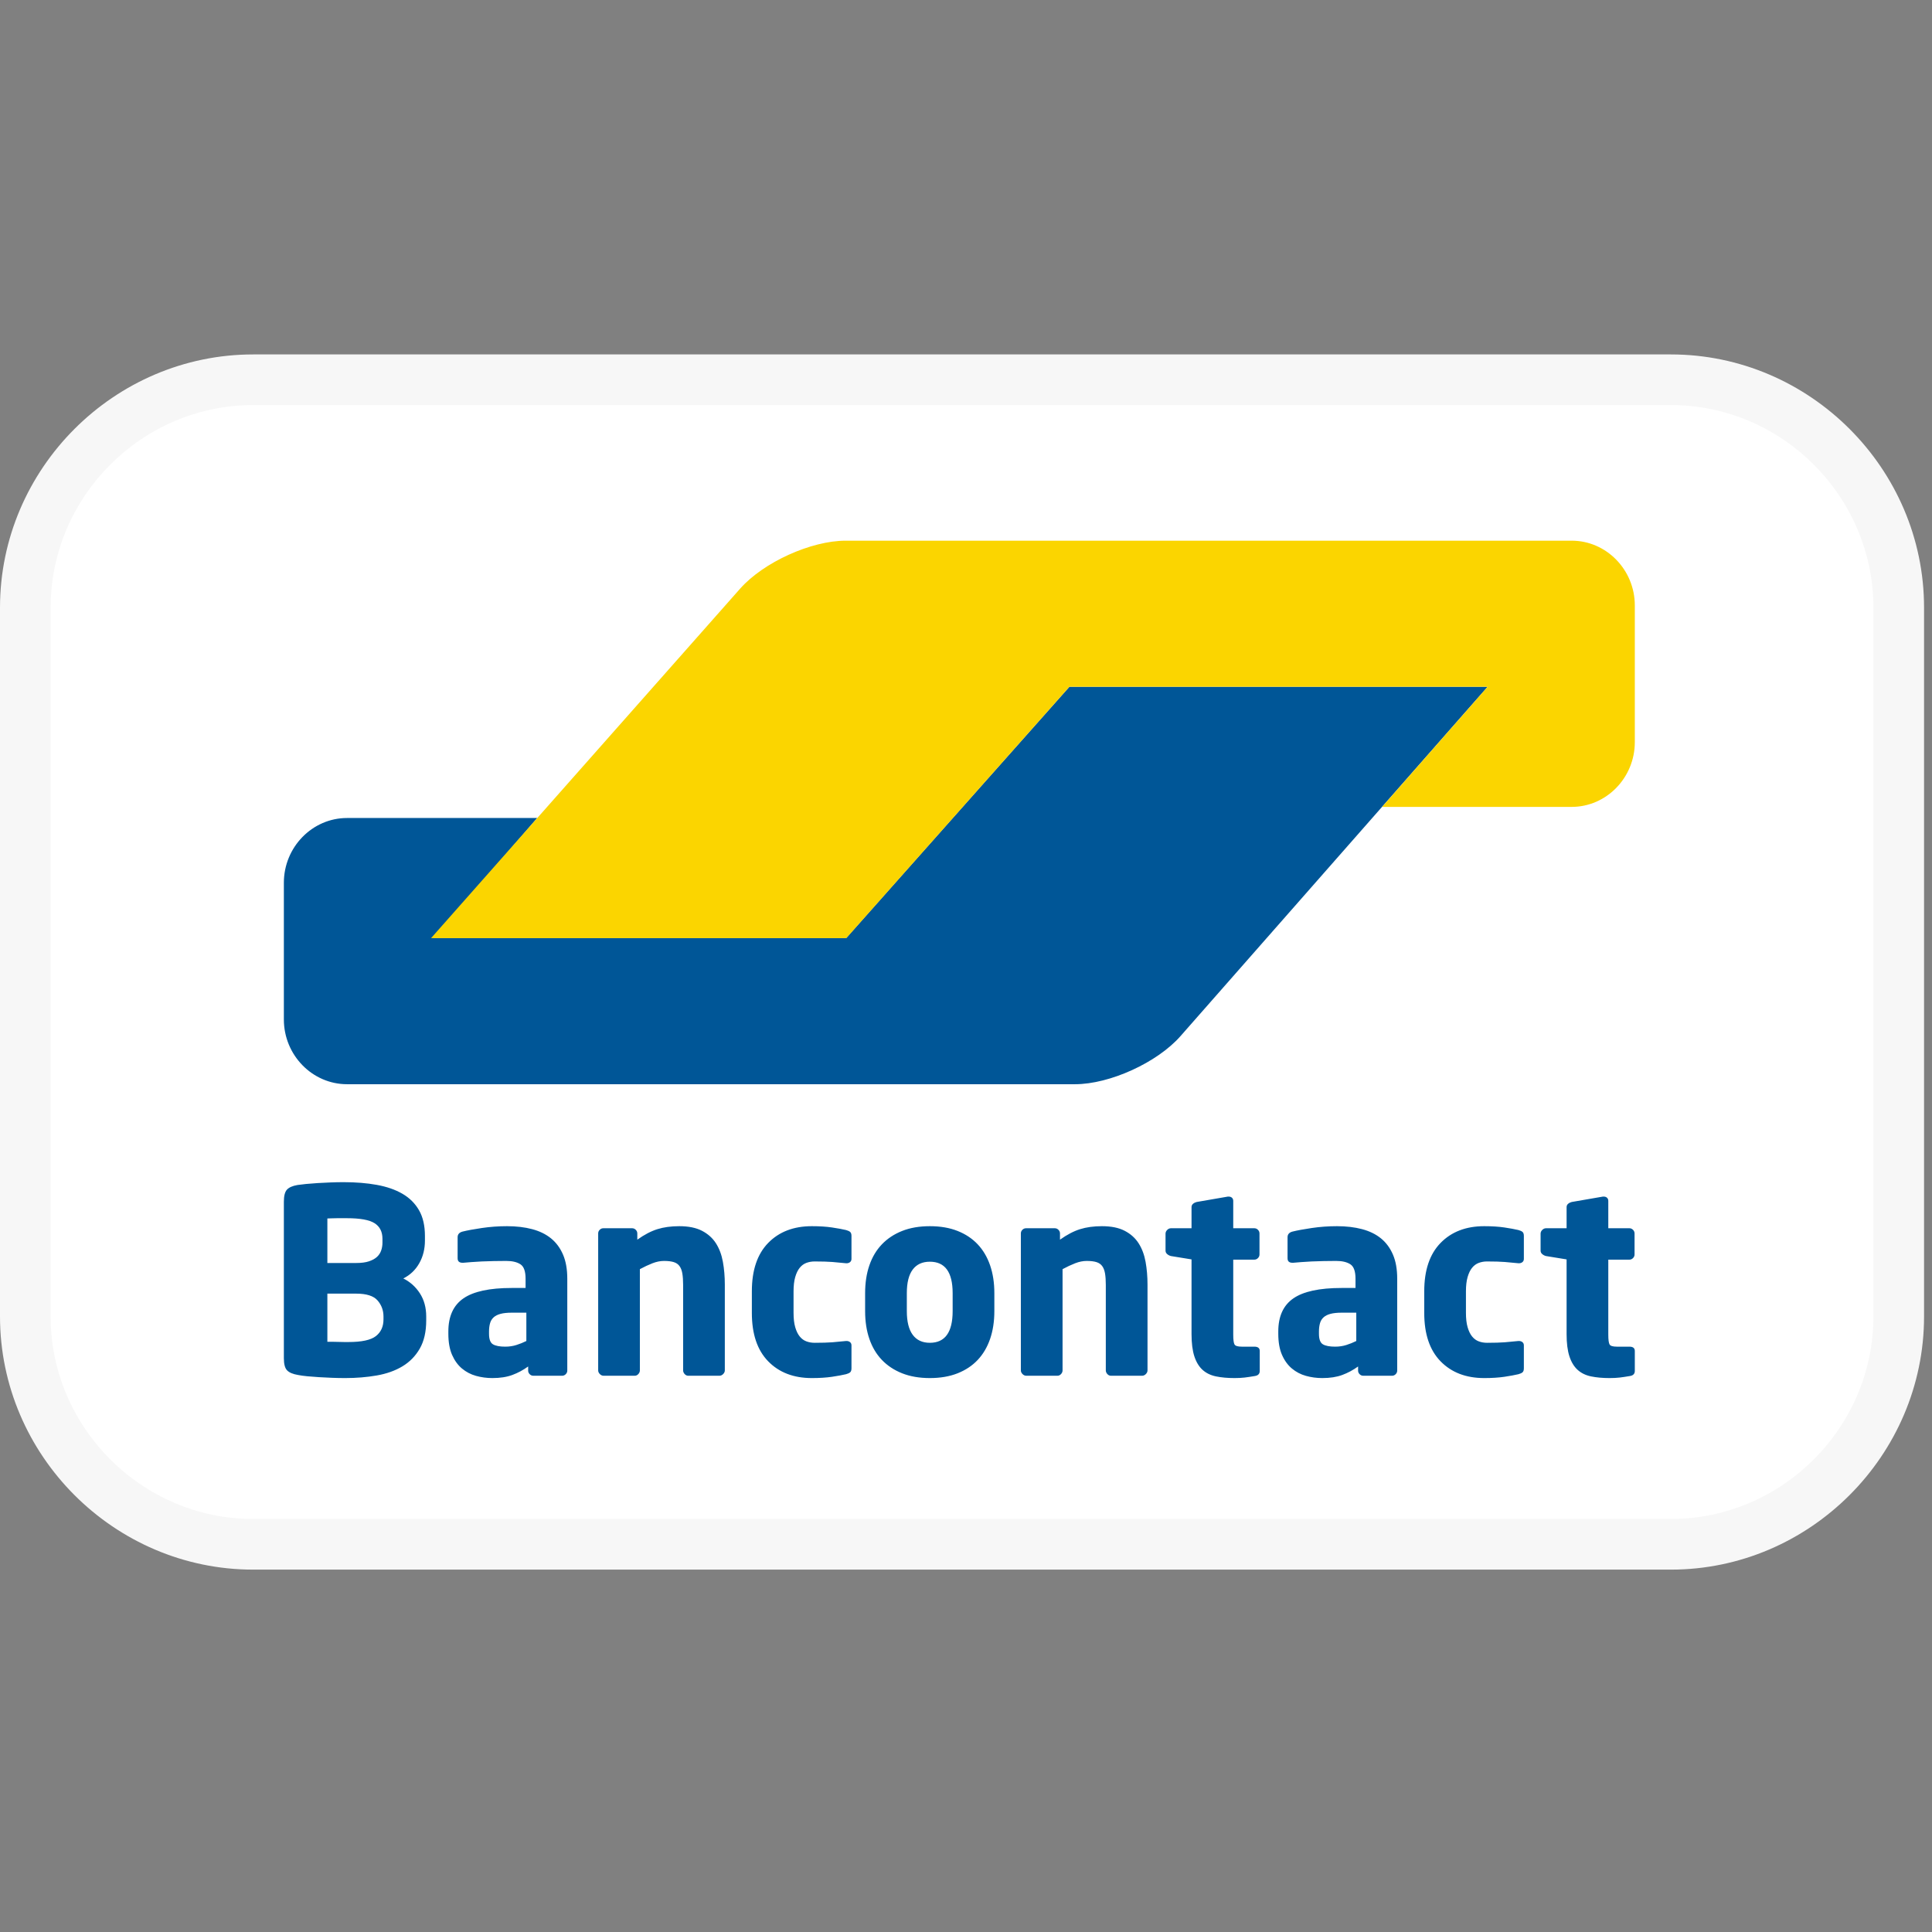<?xml version="1.0" encoding="UTF-8" standalone="no"?>
<!DOCTYPE svg PUBLIC "-//W3C//DTD SVG 1.1//EN" "http://www.w3.org/Graphics/SVG/1.1/DTD/svg11.dtd">
<svg width="100%" height="100%" viewBox="0 0 159 159" version="1.1" xmlns="http://www.w3.org/2000/svg" xmlns:xlink="http://www.w3.org/1999/xlink" xml:space="preserve" xmlns:serif="http://www.serif.com/" style="fill-rule:evenodd;clip-rule:evenodd;stroke-linejoin:round;stroke-miterlimit:2;">
    <rect x="0" y="0" width="159" height="159" fill="#808080" stroke="none"/>
    <g transform="matrix(4.167,0,0,4.167,0,0)">
        <path d="M37.5,12L37.5,26C37.5,28.484 35.484,30.5 33,30.5L5,30.5C2.516,30.5 0.5,28.484 0.5,26L0.5,12C0.5,9.516 2.516,7.5 5,7.5L33,7.5C35.484,7.5 37.5,9.516 37.5,12Z" style="fill:white;"/>
        <path d="M33,8C35.194,8 37,9.806 37,12L37,26C37,28.194 35.194,30 33,30L5,30C2.806,30 1,28.194 1,26L1,12C1,9.806 2.806,8 5,8L33,8M33,7L5,7C2.257,7 -0,9.257 0,12L0,26C0,28.743 2.257,31 5,31L33,31C35.743,31 38,28.743 38,26L38,12C38,9.257 35.743,7 33,7Z" style="fill:rgb(247,247,247);fill-rule:nonzero;"/>
        <g id="Layer1" transform="matrix(1,0,0,1,-6.503,-6.531)">
            <g transform="matrix(0.044,0,0,0.044,7.861,8.106)">
                <path d="M636.873,272.473L449.149,272.473L430.058,293.968L368.103,363.717L368.103,363.72L349.012,385.214L163.77,385.214L182.567,363.447L191.463,353.143L210.259,331.377L124.905,331.377C109.311,331.377 96.552,344.461 96.552,360.45L96.552,421.794C96.552,437.786 109.311,450.87 124.905,450.87L451.681,450.87C467.274,450.87 488.575,441.153 499.018,429.276L548.447,373.054L636.873,272.473Z" style="fill:rgb(0,86,151);fill-rule:nonzero;"/>
            </g>
            <g transform="matrix(0.044,0,0,0.044,7.861,8.106)">
                <path d="M674.59,206.897C690.183,206.897 702.943,219.98 702.943,235.972L702.943,297.314C702.943,313.303 690.183,326.389 674.59,326.389L589.514,326.389L608.488,304.786L608.491,304.786L617.898,294.074L636.873,272.473L449.152,272.473L349.014,385.297L162.622,385.297L296.294,234.153L301.35,228.433C311.829,216.588 333.159,206.897 348.753,206.897L674.59,206.897Z" style="fill:rgb(251,213,0);fill-rule:nonzero;"/>
            </g>
            <g transform="matrix(0.044,0,0,0.044,7.861,8.106)">
                <path d="M160.45,555.152C160.45,551.146 159.505,547.68 157.619,544.752C155.731,541.825 153.247,539.592 150.167,538.051C153.247,536.51 155.634,534.236 157.331,531.232C159.025,528.228 159.872,524.84 159.872,521.066L159.872,518.986C159.872,514.361 158.986,510.513 157.217,507.43C155.443,504.349 152.957,501.883 149.761,500.036C146.566,498.185 142.731,496.859 138.266,496.048C133.796,495.239 128.829,494.836 123.359,494.836C121.511,494.836 119.584,494.874 117.583,494.952C115.578,495.028 113.634,495.124 111.748,495.239C109.86,495.354 108.125,495.491 106.549,495.644C104.968,495.8 103.677,495.954 102.676,496.105C100.442,496.494 98.864,497.185 97.94,498.185C97.016,499.189 96.553,501 96.553,503.618L96.553,573.87C96.553,576.491 97.033,578.301 97.997,579.301C98.96,580.303 100.596,580.994 102.909,581.381C104.063,581.611 105.45,581.803 107.067,581.959C108.684,582.113 110.436,582.247 112.324,582.363C114.212,582.477 116.156,582.574 118.159,582.652C120.163,582.727 122.125,582.768 124.052,582.768C129.059,582.768 133.777,582.382 138.208,581.611C142.634,580.843 146.486,579.473 149.761,577.509C153.036,575.546 155.634,572.887 157.561,569.538C159.486,566.186 160.45,561.968 160.45,556.883L160.45,555.152ZM140.807,521.989C140.807,523.223 140.615,524.399 140.229,525.514C139.843,526.63 139.208,527.592 138.323,528.406C137.436,529.211 136.243,529.866 134.741,530.366C133.239,530.868 131.332,531.117 129.021,531.117L116.081,531.117L116.081,511.128C116.465,511.128 117.063,511.11 117.871,511.07C118.68,511.032 119.527,511.012 120.412,511.012L124.861,511.012C130.792,511.012 134.933,511.764 137.282,513.265C139.632,514.767 140.807,517.098 140.807,520.255L140.807,521.989ZM137.86,563.932C140.132,562.161 141.27,559.657 141.27,556.422L141.27,555.152C141.27,552.378 140.382,549.971 138.611,547.93C136.838,545.89 133.642,544.868 129.021,544.868L116.081,544.868L116.081,566.473L118.102,566.473C118.987,566.473 119.911,566.498 120.875,566.534C121.837,566.572 122.761,566.593 123.649,566.593L125.554,566.593C131.485,566.593 135.588,565.706 137.86,563.932ZM223.77,538.166C223.77,533.931 223.134,530.327 221.862,527.361C220.593,524.399 218.8,521.971 216.49,520.081C214.179,518.196 211.348,516.812 207.996,515.924C204.647,515.039 200.891,514.594 196.731,514.594C192.877,514.594 189.123,514.866 185.466,515.406C181.804,515.943 178.897,516.483 176.742,517.021C175.279,517.41 174.546,518.254 174.546,519.561L174.546,528.921C174.546,529.694 174.738,530.233 175.124,530.538C175.509,530.848 176.008,531.004 176.626,531.004L177.203,531.004C178.128,530.924 179.283,530.829 180.67,530.713C182.057,530.599 183.617,530.505 185.35,530.423C187.083,530.349 188.892,530.291 190.781,530.251C192.666,530.212 194.535,530.193 196.385,530.193C199.08,530.193 201.199,530.694 202.739,531.695C204.28,532.698 205.05,534.855 205.05,538.166L205.05,542.327L198.811,542.327C188.873,542.327 181.651,543.886 177.145,547.006C172.639,550.124 170.386,555.074 170.386,561.852L170.386,562.897C170.386,566.668 170.945,569.826 172.061,572.367C173.177,574.91 174.662,576.952 176.509,578.494C178.359,580.033 180.457,581.131 182.807,581.783C185.156,582.439 187.604,582.768 190.145,582.768C193.612,582.768 196.597,582.305 199.099,581.381C201.601,580.457 203.97,579.185 206.206,577.568L206.206,579.415C206.206,580.033 206.436,580.572 206.899,581.033C207.363,581.497 207.901,581.727 208.517,581.727L221.459,581.727C222.073,581.727 222.612,581.497 223.076,581.033C223.539,580.572 223.77,580.033 223.77,579.415L223.77,538.166ZM200.949,567.919C202.526,567.419 204.011,566.822 205.397,566.128L205.397,553.419L198.811,553.419C196.808,553.419 195.152,553.592 193.843,553.937C192.532,554.286 191.491,554.806 190.723,555.499C189.953,556.19 189.412,557.077 189.106,558.154C188.796,559.234 188.643,560.466 188.643,561.852L188.643,562.897C188.643,565.359 189.237,566.937 190.433,567.63C191.628,568.324 193.457,568.669 195.923,568.669C197.694,568.669 199.368,568.422 200.949,567.919ZM294.483,579.301L294.483,540.822C294.483,537.207 294.196,533.794 293.617,530.599C293.039,527.406 292,524.629 290.498,522.277C288.996,519.928 286.916,518.059 284.257,516.674C281.601,515.288 278.192,514.594 274.032,514.594C270.334,514.594 267.058,515.041 264.211,515.934C261.36,516.826 258.356,518.397 255.199,520.648L255.199,517.848C255.199,517.229 254.966,516.684 254.505,516.219C254.043,515.753 253.502,515.519 252.886,515.519L239.946,515.519C239.327,515.519 238.789,515.749 238.328,516.212C237.866,516.674 237.636,517.215 237.636,517.829L237.636,579.301C237.636,579.917 237.883,580.476 238.386,580.975C238.886,581.477 239.444,581.727 240.061,581.727L254.043,581.727C254.659,581.727 255.199,581.477 255.659,580.978C256.123,580.479 256.353,579.921 256.353,579.305L256.353,533.881C258.356,532.806 260.241,531.923 262.015,531.232C263.786,530.538 265.519,530.193 267.215,530.193C268.985,530.193 270.43,530.366 271.548,530.713C272.663,531.059 273.53,531.654 274.146,532.503C274.763,533.346 275.188,534.459 275.418,535.841C275.648,537.225 275.766,538.917 275.766,540.916L275.766,579.305C275.766,579.921 275.996,580.479 276.459,580.978C276.92,581.477 277.458,581.727 278.076,581.727L292.058,581.727C292.672,581.727 293.23,581.477 293.732,580.975C294.233,580.476 294.483,579.917 294.483,579.301ZM351.334,568.095L351.334,578.377C351.334,579.223 351.139,579.821 350.756,580.167C350.37,580.514 349.753,580.803 348.906,581.033C347.288,581.419 345.189,581.803 342.61,582.192C340.028,582.574 337.004,582.768 333.538,582.768C325.372,582.768 318.844,580.265 313.954,575.255C309.062,570.25 306.617,563.01 306.617,553.534L306.617,543.829C306.617,534.353 309.062,527.112 313.954,522.108C318.844,517.098 325.372,514.594 333.538,514.594C337.004,514.594 340.028,514.786 342.61,515.171C345.189,515.559 347.288,515.943 348.906,516.327C349.753,516.557 350.37,516.848 350.756,517.193C351.139,517.541 351.334,518.138 351.334,518.986L351.334,529.269C351.334,529.886 351.12,530.366 350.698,530.713C350.273,531.059 349.753,531.232 349.138,531.232L348.906,531.232C346.749,531.004 344.69,530.81 342.724,530.657C340.76,530.505 338.12,530.423 334.81,530.423C333.499,530.423 332.269,530.637 331.112,531.059C329.956,531.484 328.954,532.215 328.108,533.255C327.258,534.295 326.586,535.68 326.086,537.415C325.583,539.148 325.334,541.286 325.334,543.829L325.334,553.534C325.334,556.074 325.583,558.212 326.086,559.948C326.586,561.68 327.258,563.066 328.108,564.105C328.954,565.146 329.956,565.879 331.112,566.301C332.269,566.726 333.499,566.937 334.81,566.937C338.12,566.937 340.76,566.859 342.724,566.706C344.69,566.553 346.749,566.359 348.906,566.128L349.138,566.128C349.753,566.128 350.273,566.301 350.698,566.648C351.12,566.997 351.334,567.477 351.334,568.095ZM415.463,544.637C415.463,540.014 414.825,535.855 413.552,532.159C412.277,528.461 410.425,525.323 407.994,522.741C405.564,520.161 402.553,518.157 398.966,516.732C395.377,515.31 391.225,514.594 386.517,514.594C381.81,514.594 377.662,515.31 374.072,516.732C370.483,518.157 367.452,520.161 364.983,522.741C362.512,525.323 360.641,528.461 359.37,532.159C358.092,535.855 357.457,540.014 357.457,544.637L357.457,552.726C357.457,557.346 358.092,561.508 359.37,565.204C360.641,568.902 362.512,572.04 364.983,574.622C367.452,577.204 370.483,579.204 374.072,580.63C377.662,582.052 381.81,582.768 386.517,582.768C391.225,582.768 395.377,582.052 398.966,580.63C402.553,579.204 405.564,577.204 407.994,574.622C410.425,572.04 412.277,568.902 413.552,565.204C414.825,561.508 415.463,557.346 415.463,552.726L415.463,544.637ZM386.517,566.937C393.334,566.937 396.743,562.2 396.743,552.726L396.743,544.637C396.743,535.239 393.334,530.538 386.517,530.538C383.146,530.538 380.582,531.714 378.821,534.063C377.057,536.415 376.177,539.939 376.177,544.637L376.177,552.726C376.177,557.423 377.057,560.967 378.821,563.354C380.582,565.745 383.146,566.937 386.517,566.937ZM484.212,579.301L484.212,540.822C484.212,537.207 483.92,533.794 483.346,530.599C482.768,527.406 481.727,524.629 480.222,522.277C478.72,519.928 476.643,518.059 473.986,516.674C471.328,515.288 467.919,514.594 463.76,514.594C460.063,514.594 456.788,515.041 453.938,515.934C451.087,516.826 448.083,518.397 444.926,520.648L444.926,517.848C444.926,517.229 444.695,516.684 444.229,516.219C443.771,515.753 443.229,515.519 442.615,515.519L429.673,515.519C429.057,515.519 428.519,515.749 428.055,516.212C427.594,516.674 427.363,517.215 427.363,517.829L427.363,579.301C427.363,579.917 427.611,580.476 428.113,580.975C428.615,581.477 429.171,581.727 429.79,581.727L443.771,581.727C444.386,581.727 444.926,581.477 445.389,580.978C445.85,580.479 446.081,579.921 446.081,579.305L446.081,533.881C448.083,532.806 449.971,531.923 451.742,531.232C453.514,530.538 455.247,530.193 456.943,530.193C458.714,530.193 460.159,530.366 461.274,530.713C462.39,531.059 463.259,531.654 463.876,532.503C464.492,533.346 464.914,534.459 465.148,535.841C465.378,537.225 465.492,538.917 465.492,540.916L465.492,579.305C465.492,579.921 465.723,580.479 466.186,580.978C466.65,581.477 467.186,581.727 467.803,581.727L481.785,581.727C482.401,581.727 482.96,581.477 483.462,580.975C483.96,580.476 484.212,579.917 484.212,579.301ZM534.592,570.618L534.592,579.56C534.592,580.858 533.861,581.623 532.396,581.848C530.623,582.156 529.083,582.383 527.775,582.538C526.465,582.691 524.961,582.768 523.269,582.768C520.126,582.768 517.35,582.516 514.939,582.017C512.527,581.516 510.514,580.534 508.906,579.07C507.302,577.607 506.076,575.583 505.233,573.003C504.393,570.423 503.971,567.095 503.971,563.01L503.971,529.502L494.728,527.997C494.11,527.844 493.553,527.556 493.052,527.131C492.55,526.709 492.301,526.189 492.301,525.572L492.301,517.945C492.301,517.33 492.55,516.771 493.052,516.269C493.553,515.771 494.11,515.519 494.728,515.519L503.971,515.519L503.971,506.043C503.971,505.426 504.201,504.928 504.659,504.542C505.116,504.157 505.655,503.888 506.27,503.732L520.28,501.309L520.623,501.309C521.234,501.309 521.734,501.48 522.117,501.825C522.499,502.174 522.691,502.655 522.691,503.27L522.691,515.519L532.166,515.519C532.781,515.519 533.32,515.752 533.783,516.217C534.247,516.683 534.477,517.229 534.477,517.848L534.477,527.286C534.477,527.909 534.247,528.451 533.783,528.916C533.32,529.382 532.781,529.615 532.166,529.615L522.691,529.615L522.691,563.24C522.691,565.55 522.883,567.034 523.269,567.688C523.654,568.342 524.731,568.669 526.501,568.669L532.166,568.669C533.783,568.669 534.592,569.319 534.592,570.618ZM596.291,538.166C596.291,533.931 595.658,530.327 594.383,527.361C593.114,524.399 591.324,521.971 589.014,520.081C586.703,518.196 583.872,516.812 580.52,515.924C577.171,515.039 573.417,514.594 569.255,514.594C565.4,514.594 561.647,514.866 557.99,515.406C554.33,515.943 551.421,516.483 549.266,517.021C547.799,517.41 547.07,518.254 547.07,519.561L547.07,528.921C547.07,529.694 547.261,530.233 547.647,530.538C548.033,530.848 548.532,531.004 549.149,531.004L549.727,531.004C550.654,530.924 551.807,530.829 553.194,530.713C554.581,530.599 556.141,530.505 557.873,530.423C559.607,530.349 561.417,530.291 563.305,530.251C565.19,530.212 567.061,530.193 568.908,530.193C571.604,530.193 573.723,530.694 575.263,531.695C576.804,532.698 577.574,534.855 577.574,538.166L577.574,542.327L571.335,542.327C561.394,542.327 554.175,543.886 549.669,547.006C545.163,550.124 542.91,555.074 542.91,561.852L542.91,562.897C542.91,566.668 543.468,569.826 544.585,572.367C545.698,574.91 547.186,576.952 549.033,578.494C550.884,580.033 552.981,581.131 555.332,581.783C557.681,582.439 560.126,582.768 562.669,582.768C566.137,582.768 569.119,582.305 571.623,581.381C574.126,580.457 576.492,579.185 578.731,577.568L578.731,579.415C578.731,580.033 578.961,580.572 579.423,581.033C579.884,581.497 580.425,581.727 581.041,581.727L593.983,581.727C594.597,581.727 595.138,581.497 595.6,581.033C596.061,580.572 596.291,580.033 596.291,579.415L596.291,538.166ZM573.473,567.919C575.05,567.419 576.535,566.822 577.921,566.128L577.921,553.419L571.335,553.419C569.332,553.419 567.677,553.592 566.367,553.937C565.057,554.286 564.015,554.806 563.247,555.499C562.474,556.19 561.935,557.077 561.63,558.154C561.321,559.234 561.167,560.466 561.167,561.852L561.167,562.897C561.167,565.359 561.763,566.937 562.957,567.63C564.152,568.324 565.981,568.669 568.447,568.669C570.218,568.669 571.89,568.422 573.473,567.919ZM653.142,578.377L653.142,568.095C653.142,567.477 652.928,566.997 652.506,566.648C652.081,566.301 651.563,566.128 650.946,566.128L650.716,566.128C648.559,566.359 646.498,566.553 644.532,566.706C642.57,566.859 639.931,566.937 636.619,566.937C635.308,566.937 634.074,566.726 632.923,566.301C631.766,565.879 630.763,565.146 629.916,564.105C629.069,563.066 628.394,561.68 627.895,559.948C627.392,558.212 627.145,556.074 627.145,553.534L627.145,543.829C627.145,541.286 627.392,539.148 627.895,537.415C628.394,535.68 629.069,534.295 629.916,533.255C630.763,532.215 631.766,531.484 632.923,531.059C634.074,530.637 635.308,530.423 636.619,530.423C639.931,530.423 642.57,530.505 644.532,530.657C646.498,530.81 648.559,531.004 650.716,531.232L650.946,531.232C651.563,531.232 652.081,531.059 652.506,530.713C652.928,530.366 653.142,529.886 653.142,529.269L653.142,518.986C653.142,518.138 652.95,517.541 652.564,517.193C652.175,516.848 651.563,516.557 650.716,516.327C649.099,515.943 646.997,515.559 644.418,515.171C641.836,514.786 638.815,514.594 635.348,514.594C627.178,514.594 620.654,517.098 615.763,522.108C610.87,527.112 608.425,534.353 608.425,543.829L608.425,553.534C608.425,563.01 610.87,570.25 615.763,575.255C620.654,580.265 627.178,582.768 635.348,582.768C638.815,582.768 641.836,582.574 644.418,582.192C646.997,581.803 649.099,581.419 650.716,581.033C651.563,580.803 652.175,580.514 652.564,580.167C652.95,579.821 653.142,579.223 653.142,578.377ZM702.943,570.618L702.943,579.56C702.943,580.858 702.208,581.623 700.748,581.848C698.974,582.156 697.434,582.383 696.127,582.538C694.814,582.691 693.312,582.768 691.621,582.768C688.477,582.768 685.701,582.516 683.29,582.017C680.876,581.516 678.865,580.534 677.261,579.07C675.652,577.607 674.426,575.583 673.585,573.003C672.745,570.423 672.323,567.095 672.323,563.01L672.323,529.502L663.08,527.997C662.461,527.844 661.905,527.556 661.403,527.131C660.901,526.709 660.652,526.189 660.652,525.572L660.652,517.945C660.652,517.33 660.901,516.771 661.403,516.269C661.905,515.771 662.461,515.519 663.08,515.519L672.323,515.519L672.323,506.043C672.323,505.426 672.553,504.928 673.011,504.542C673.466,504.157 674.004,503.888 674.618,503.732L688.628,501.309L688.974,501.309C689.586,501.309 690.084,501.48 690.463,501.825C690.85,502.174 691.041,502.655 691.041,503.27L691.041,515.519L700.517,515.519C701.131,515.519 701.672,515.752 702.134,516.217C702.594,516.683 702.828,517.229 702.828,517.848L702.828,527.286C702.828,527.909 702.594,528.451 702.134,528.916C701.672,529.382 701.131,529.615 700.517,529.615L691.041,529.615L691.041,563.24C691.041,565.55 691.234,567.034 691.621,567.688C692.004,568.342 693.081,568.669 694.855,568.669L700.517,568.669C702.134,568.669 702.943,569.319 702.943,570.618Z" style="fill:rgb(0,86,151);"/>
            </g>
        </g>
    </g>
</svg>
